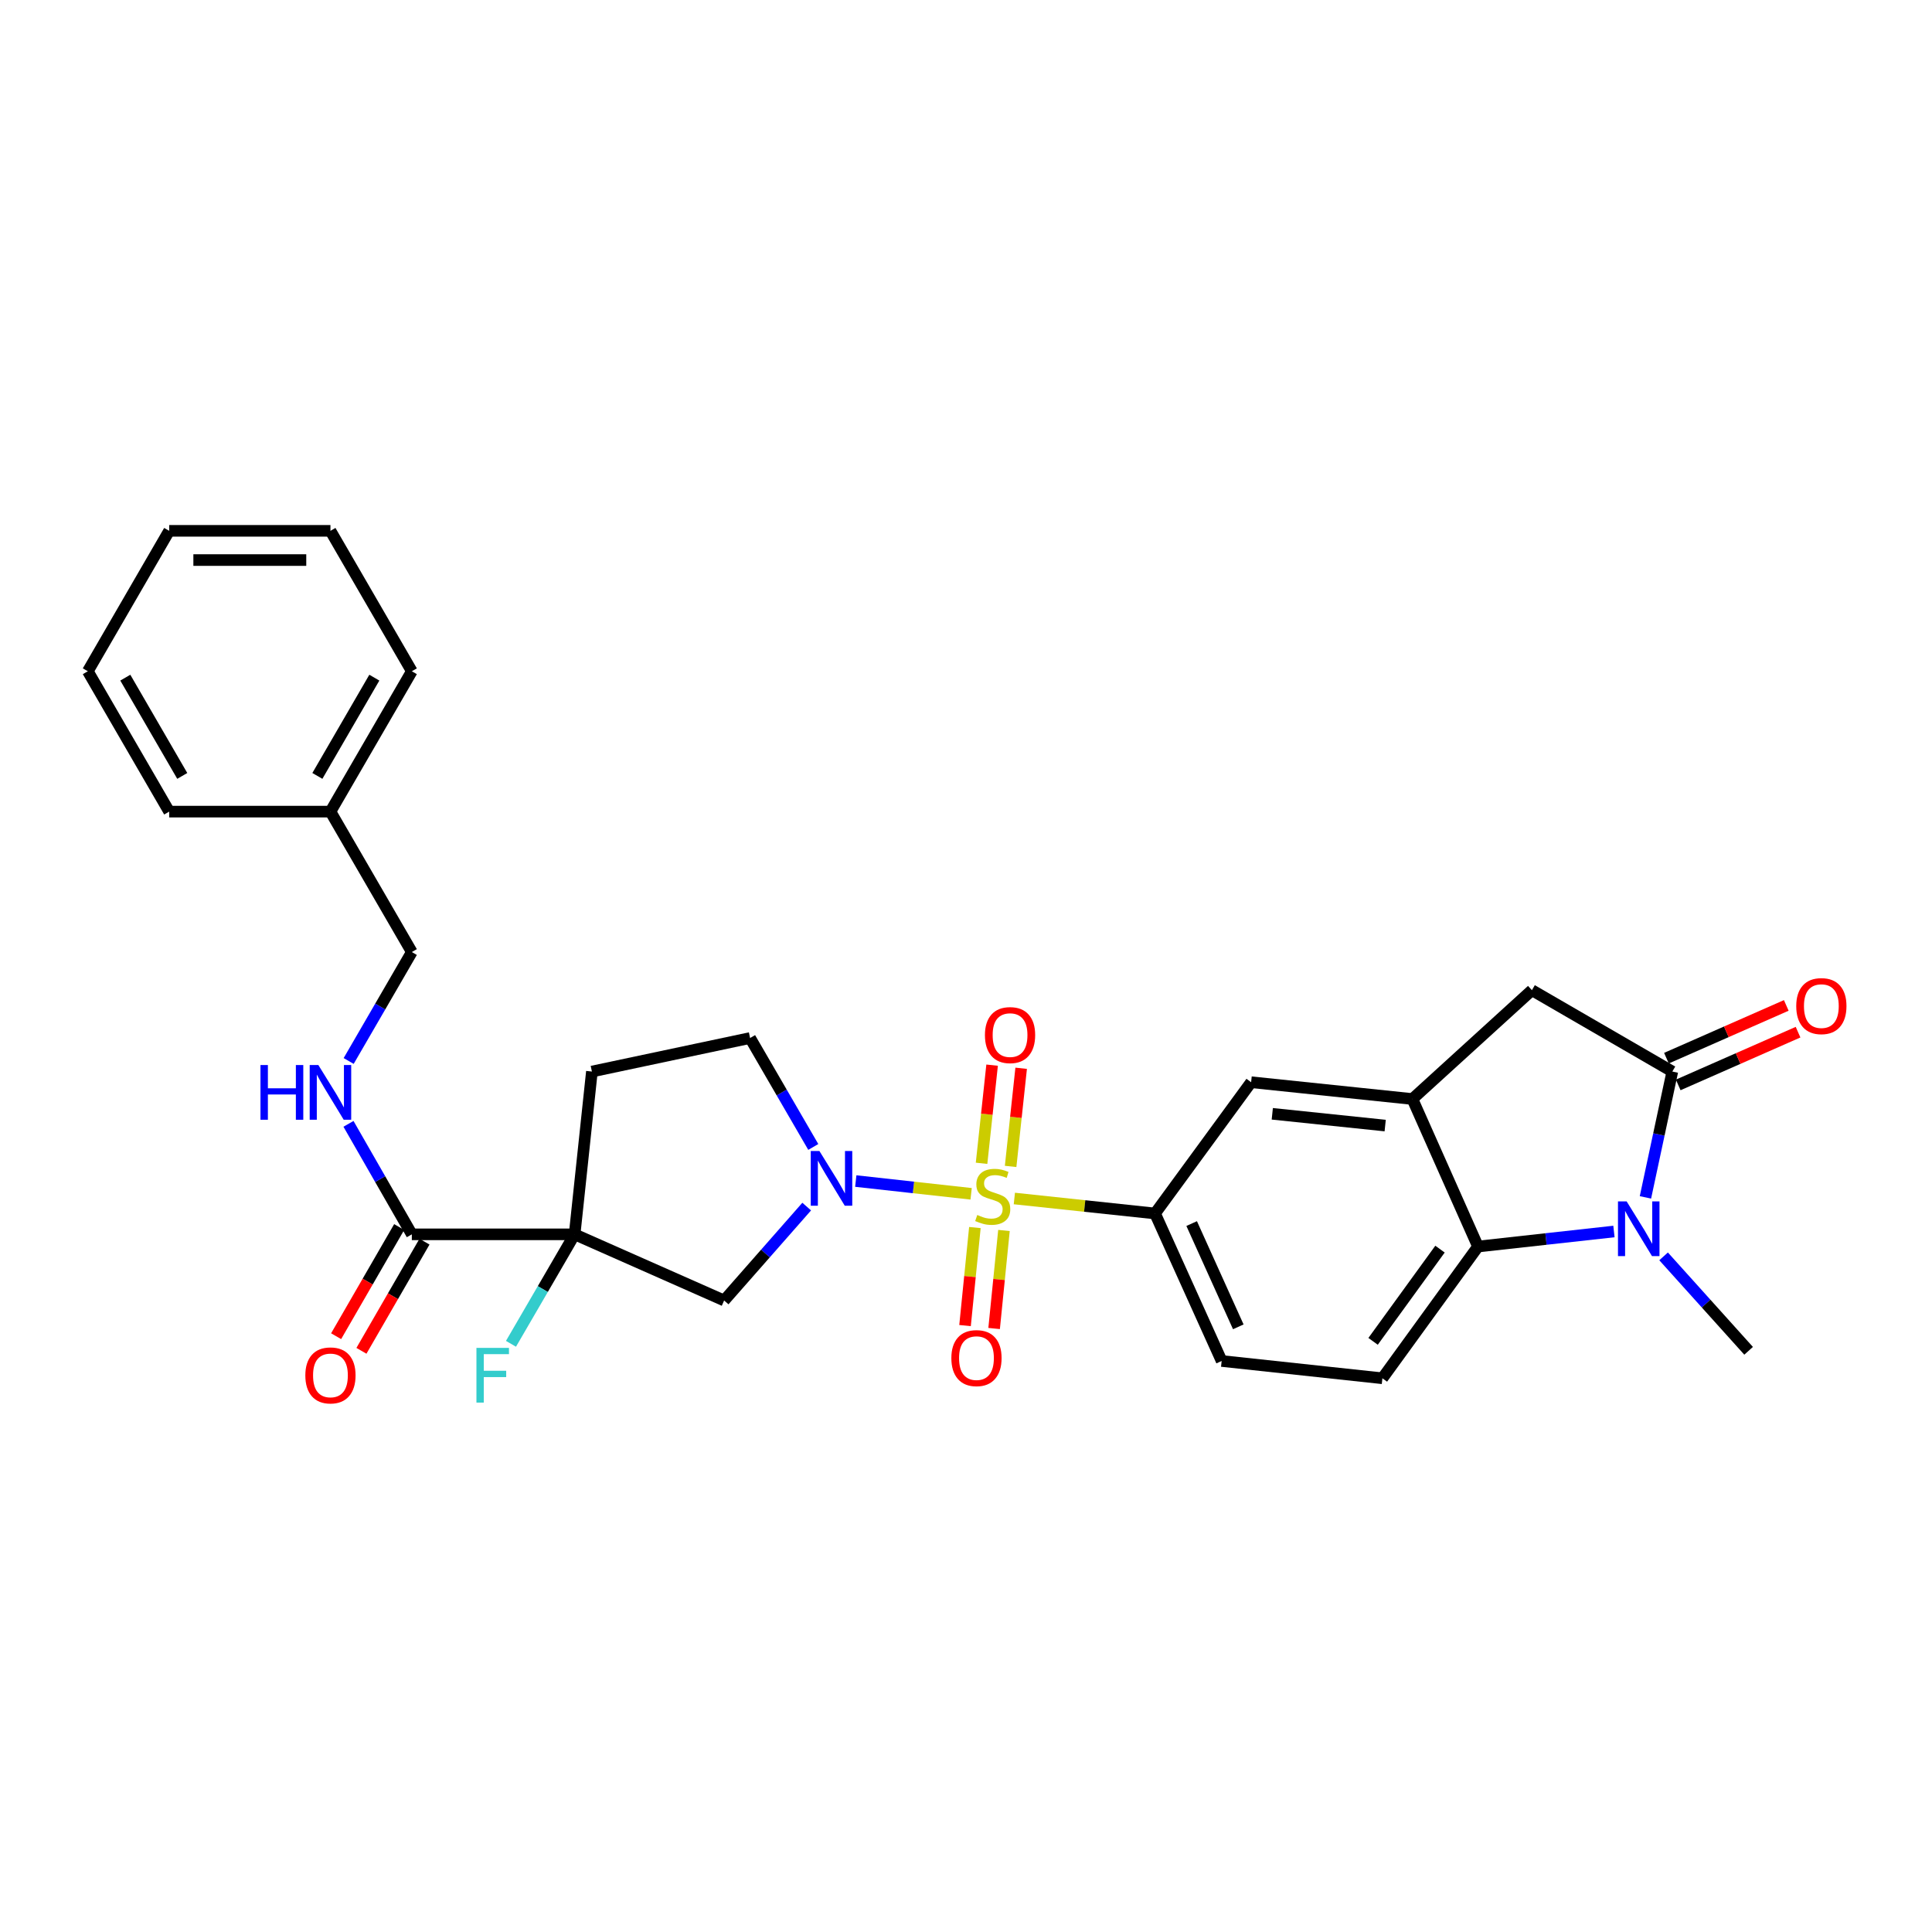 <?xml version='1.0' encoding='iso-8859-1'?>
<svg version='1.1' baseProfile='full'
              xmlns='http://www.w3.org/2000/svg'
                      xmlns:rdkit='http://www.rdkit.org/xml'
                      xmlns:xlink='http://www.w3.org/1999/xlink'
                  xml:space='preserve'
width='1000px' height='1000px' viewBox='0 0 1000 1000'>
<!-- END OF HEADER -->
<rect style='opacity:1.0;fill:#FFFFFF;stroke:none' width='1000' height='1000' x='0' y='0'> </rect>
<path class='bond-0' d='M 502.655,617.914 L 472.8,614.613' style='fill:none;fill-rule:evenodd;stroke:#CCCC00;stroke-width:6px;stroke-linecap:butt;stroke-linejoin:miter;stroke-opacity:1' />
<path class='bond-0' d='M 472.8,614.613 L 442.945,611.311' style='fill:none;fill-rule:evenodd;stroke:#0000FF;stroke-width:6px;stroke-linecap:butt;stroke-linejoin:miter;stroke-opacity:1' />
<path class='bond-7' d='M 525.026,620.342 L 561.434,624.217' style='fill:none;fill-rule:evenodd;stroke:#CCCC00;stroke-width:6px;stroke-linecap:butt;stroke-linejoin:miter;stroke-opacity:1' />
<path class='bond-7' d='M 561.434,624.217 L 597.843,628.092' style='fill:none;fill-rule:evenodd;stroke:#000000;stroke-width:6px;stroke-linecap:butt;stroke-linejoin:miter;stroke-opacity:1' />
<path class='bond-12' d='M 523.097,603.739 L 525.825,578.339' style='fill:none;fill-rule:evenodd;stroke:#CCCC00;stroke-width:6px;stroke-linecap:butt;stroke-linejoin:miter;stroke-opacity:1' />
<path class='bond-12' d='M 525.825,578.339 L 528.554,552.938' style='fill:none;fill-rule:evenodd;stroke:#FF0000;stroke-width:6px;stroke-linecap:butt;stroke-linejoin:miter;stroke-opacity:1' />
<path class='bond-12' d='M 508.055,602.124 L 510.784,576.723' style='fill:none;fill-rule:evenodd;stroke:#CCCC00;stroke-width:6px;stroke-linecap:butt;stroke-linejoin:miter;stroke-opacity:1' />
<path class='bond-12' d='M 510.784,576.723 L 513.513,551.322' style='fill:none;fill-rule:evenodd;stroke:#FF0000;stroke-width:6px;stroke-linecap:butt;stroke-linejoin:miter;stroke-opacity:1' />
<path class='bond-13' d='M 504.601,635.378 L 502.052,660.749' style='fill:none;fill-rule:evenodd;stroke:#CCCC00;stroke-width:6px;stroke-linecap:butt;stroke-linejoin:miter;stroke-opacity:1' />
<path class='bond-13' d='M 502.052,660.749 L 499.502,686.121' style='fill:none;fill-rule:evenodd;stroke:#FF0000;stroke-width:6px;stroke-linecap:butt;stroke-linejoin:miter;stroke-opacity:1' />
<path class='bond-13' d='M 519.653,636.89 L 517.104,662.262' style='fill:none;fill-rule:evenodd;stroke:#CCCC00;stroke-width:6px;stroke-linecap:butt;stroke-linejoin:miter;stroke-opacity:1' />
<path class='bond-13' d='M 517.104,662.262 L 514.554,687.633' style='fill:none;fill-rule:evenodd;stroke:#FF0000;stroke-width:6px;stroke-linecap:butt;stroke-linejoin:miter;stroke-opacity:1' />
<path class='bond-6' d='M 417.543,624.53 L 396.177,648.831' style='fill:none;fill-rule:evenodd;stroke:#0000FF;stroke-width:6px;stroke-linecap:butt;stroke-linejoin:miter;stroke-opacity:1' />
<path class='bond-6' d='M 396.177,648.831 L 374.81,673.131' style='fill:none;fill-rule:evenodd;stroke:#000000;stroke-width:6px;stroke-linecap:butt;stroke-linejoin:miter;stroke-opacity:1' />
<path class='bond-16' d='M 420.954,593.663 L 404.597,565.469' style='fill:none;fill-rule:evenodd;stroke:#0000FF;stroke-width:6px;stroke-linecap:butt;stroke-linejoin:miter;stroke-opacity:1' />
<path class='bond-16' d='M 404.597,565.469 L 388.24,537.276' style='fill:none;fill-rule:evenodd;stroke:#000000;stroke-width:6px;stroke-linecap:butt;stroke-linejoin:miter;stroke-opacity:1' />
<path class='bond-1' d='M 835.374,637.42 L 800.193,641.312' style='fill:none;fill-rule:evenodd;stroke:#0000FF;stroke-width:6px;stroke-linecap:butt;stroke-linejoin:miter;stroke-opacity:1' />
<path class='bond-1' d='M 800.193,641.312 L 765.012,645.204' style='fill:none;fill-rule:evenodd;stroke:#000000;stroke-width:6px;stroke-linecap:butt;stroke-linejoin:miter;stroke-opacity:1' />
<path class='bond-22' d='M 861.071,650.292 L 883.075,674.734' style='fill:none;fill-rule:evenodd;stroke:#0000FF;stroke-width:6px;stroke-linecap:butt;stroke-linejoin:miter;stroke-opacity:1' />
<path class='bond-22' d='M 883.075,674.734 L 905.078,699.176' style='fill:none;fill-rule:evenodd;stroke:#000000;stroke-width:6px;stroke-linecap:butt;stroke-linejoin:miter;stroke-opacity:1' />
<path class='bond-31' d='M 851.677,619.761 L 858.636,587.196' style='fill:none;fill-rule:evenodd;stroke:#0000FF;stroke-width:6px;stroke-linecap:butt;stroke-linejoin:miter;stroke-opacity:1' />
<path class='bond-31' d='M 858.636,587.196 L 865.595,554.631' style='fill:none;fill-rule:evenodd;stroke:#000000;stroke-width:6px;stroke-linecap:butt;stroke-linejoin:miter;stroke-opacity:1' />
<path class='bond-2' d='M 297.423,638.892 L 374.81,673.131' style='fill:none;fill-rule:evenodd;stroke:#000000;stroke-width:6px;stroke-linecap:butt;stroke-linejoin:miter;stroke-opacity:1' />
<path class='bond-8' d='M 297.423,638.892 L 213.162,638.892' style='fill:none;fill-rule:evenodd;stroke:#000000;stroke-width:6px;stroke-linecap:butt;stroke-linejoin:miter;stroke-opacity:1' />
<path class='bond-20' d='M 297.423,638.892 L 280.953,667.224' style='fill:none;fill-rule:evenodd;stroke:#000000;stroke-width:6px;stroke-linecap:butt;stroke-linejoin:miter;stroke-opacity:1' />
<path class='bond-20' d='M 280.953,667.224 L 264.482,695.555' style='fill:none;fill-rule:evenodd;stroke:#33CCCC;stroke-width:6px;stroke-linecap:butt;stroke-linejoin:miter;stroke-opacity:1' />
<path class='bond-30' d='M 297.423,638.892 L 306.365,554.631' style='fill:none;fill-rule:evenodd;stroke:#000000;stroke-width:6px;stroke-linecap:butt;stroke-linejoin:miter;stroke-opacity:1' />
<path class='bond-3' d='M 865.595,554.631 L 792.915,512.517' style='fill:none;fill-rule:evenodd;stroke:#000000;stroke-width:6px;stroke-linecap:butt;stroke-linejoin:miter;stroke-opacity:1' />
<path class='bond-17' d='M 868.642,561.554 L 899.656,547.902' style='fill:none;fill-rule:evenodd;stroke:#000000;stroke-width:6px;stroke-linecap:butt;stroke-linejoin:miter;stroke-opacity:1' />
<path class='bond-17' d='M 899.656,547.902 L 930.67,534.25' style='fill:none;fill-rule:evenodd;stroke:#FF0000;stroke-width:6px;stroke-linecap:butt;stroke-linejoin:miter;stroke-opacity:1' />
<path class='bond-17' d='M 862.547,547.708 L 893.561,534.056' style='fill:none;fill-rule:evenodd;stroke:#000000;stroke-width:6px;stroke-linecap:butt;stroke-linejoin:miter;stroke-opacity:1' />
<path class='bond-17' d='M 893.561,534.056 L 924.575,520.404' style='fill:none;fill-rule:evenodd;stroke:#FF0000;stroke-width:6px;stroke-linecap:butt;stroke-linejoin:miter;stroke-opacity:1' />
<path class='bond-4' d='M 765.012,645.204 L 715.528,713.396' style='fill:none;fill-rule:evenodd;stroke:#000000;stroke-width:6px;stroke-linecap:butt;stroke-linejoin:miter;stroke-opacity:1' />
<path class='bond-4' d='M 745.346,646.548 L 710.707,694.282' style='fill:none;fill-rule:evenodd;stroke:#000000;stroke-width:6px;stroke-linecap:butt;stroke-linejoin:miter;stroke-opacity:1' />
<path class='bond-29' d='M 765.012,645.204 L 731.059,568.851' style='fill:none;fill-rule:evenodd;stroke:#000000;stroke-width:6px;stroke-linecap:butt;stroke-linejoin:miter;stroke-opacity:1' />
<path class='bond-5' d='M 731.059,568.851 L 647.579,560.152' style='fill:none;fill-rule:evenodd;stroke:#000000;stroke-width:6px;stroke-linecap:butt;stroke-linejoin:miter;stroke-opacity:1' />
<path class='bond-5' d='M 716.969,582.592 L 658.533,576.503' style='fill:none;fill-rule:evenodd;stroke:#000000;stroke-width:6px;stroke-linecap:butt;stroke-linejoin:miter;stroke-opacity:1' />
<path class='bond-9' d='M 731.059,568.851 L 792.915,512.517' style='fill:none;fill-rule:evenodd;stroke:#000000;stroke-width:6px;stroke-linecap:butt;stroke-linejoin:miter;stroke-opacity:1' />
<path class='bond-10' d='M 597.843,628.092 L 647.579,560.152' style='fill:none;fill-rule:evenodd;stroke:#000000;stroke-width:6px;stroke-linecap:butt;stroke-linejoin:miter;stroke-opacity:1' />
<path class='bond-18' d='M 597.843,628.092 L 632.326,704.445' style='fill:none;fill-rule:evenodd;stroke:#000000;stroke-width:6px;stroke-linecap:butt;stroke-linejoin:miter;stroke-opacity:1' />
<path class='bond-18' d='M 616.802,633.319 L 640.94,686.766' style='fill:none;fill-rule:evenodd;stroke:#000000;stroke-width:6px;stroke-linecap:butt;stroke-linejoin:miter;stroke-opacity:1' />
<path class='bond-15' d='M 213.162,638.892 L 196.767,610.295' style='fill:none;fill-rule:evenodd;stroke:#000000;stroke-width:6px;stroke-linecap:butt;stroke-linejoin:miter;stroke-opacity:1' />
<path class='bond-15' d='M 196.767,610.295 L 180.372,581.699' style='fill:none;fill-rule:evenodd;stroke:#0000FF;stroke-width:6px;stroke-linecap:butt;stroke-linejoin:miter;stroke-opacity:1' />
<path class='bond-19' d='M 206.612,635.109 L 190.294,663.362' style='fill:none;fill-rule:evenodd;stroke:#000000;stroke-width:6px;stroke-linecap:butt;stroke-linejoin:miter;stroke-opacity:1' />
<path class='bond-19' d='M 190.294,663.362 L 173.976,691.616' style='fill:none;fill-rule:evenodd;stroke:#FF0000;stroke-width:6px;stroke-linecap:butt;stroke-linejoin:miter;stroke-opacity:1' />
<path class='bond-19' d='M 219.712,642.675 L 203.394,670.928' style='fill:none;fill-rule:evenodd;stroke:#000000;stroke-width:6px;stroke-linecap:butt;stroke-linejoin:miter;stroke-opacity:1' />
<path class='bond-19' d='M 203.394,670.928 L 187.076,699.182' style='fill:none;fill-rule:evenodd;stroke:#FF0000;stroke-width:6px;stroke-linecap:butt;stroke-linejoin:miter;stroke-opacity:1' />
<path class='bond-11' d='M 306.365,554.631 L 388.24,537.276' style='fill:none;fill-rule:evenodd;stroke:#000000;stroke-width:6px;stroke-linecap:butt;stroke-linejoin:miter;stroke-opacity:1' />
<path class='bond-14' d='M 715.528,713.396 L 632.326,704.445' style='fill:none;fill-rule:evenodd;stroke:#000000;stroke-width:6px;stroke-linecap:butt;stroke-linejoin:miter;stroke-opacity:1' />
<path class='bond-21' d='M 180.467,549.162 L 196.815,520.969' style='fill:none;fill-rule:evenodd;stroke:#0000FF;stroke-width:6px;stroke-linecap:butt;stroke-linejoin:miter;stroke-opacity:1' />
<path class='bond-21' d='M 196.815,520.969 L 213.162,492.775' style='fill:none;fill-rule:evenodd;stroke:#000000;stroke-width:6px;stroke-linecap:butt;stroke-linejoin:miter;stroke-opacity:1' />
<path class='bond-23' d='M 213.162,492.775 L 171.04,420.095' style='fill:none;fill-rule:evenodd;stroke:#000000;stroke-width:6px;stroke-linecap:butt;stroke-linejoin:miter;stroke-opacity:1' />
<path class='bond-24' d='M 171.04,420.095 L 213.162,347.44' style='fill:none;fill-rule:evenodd;stroke:#000000;stroke-width:6px;stroke-linecap:butt;stroke-linejoin:miter;stroke-opacity:1' />
<path class='bond-24' d='M 164.271,401.609 L 193.756,350.751' style='fill:none;fill-rule:evenodd;stroke:#000000;stroke-width:6px;stroke-linecap:butt;stroke-linejoin:miter;stroke-opacity:1' />
<path class='bond-25' d='M 171.04,420.095 L 87.568,420.095' style='fill:none;fill-rule:evenodd;stroke:#000000;stroke-width:6px;stroke-linecap:butt;stroke-linejoin:miter;stroke-opacity:1' />
<path class='bond-27' d='M 213.162,347.44 L 171.04,274.76' style='fill:none;fill-rule:evenodd;stroke:#000000;stroke-width:6px;stroke-linecap:butt;stroke-linejoin:miter;stroke-opacity:1' />
<path class='bond-26' d='M 87.568,420.095 L 45.455,347.44' style='fill:none;fill-rule:evenodd;stroke:#000000;stroke-width:6px;stroke-linecap:butt;stroke-linejoin:miter;stroke-opacity:1' />
<path class='bond-26' d='M 94.339,401.61 L 64.86,350.752' style='fill:none;fill-rule:evenodd;stroke:#000000;stroke-width:6px;stroke-linecap:butt;stroke-linejoin:miter;stroke-opacity:1' />
<path class='bond-28' d='M 45.455,347.44 L 87.568,274.76' style='fill:none;fill-rule:evenodd;stroke:#000000;stroke-width:6px;stroke-linecap:butt;stroke-linejoin:miter;stroke-opacity:1' />
<path class='bond-32' d='M 171.04,274.76 L 87.568,274.76' style='fill:none;fill-rule:evenodd;stroke:#000000;stroke-width:6px;stroke-linecap:butt;stroke-linejoin:miter;stroke-opacity:1' />
<path class='bond-32' d='M 158.519,289.887 L 100.089,289.887' style='fill:none;fill-rule:evenodd;stroke:#000000;stroke-width:6px;stroke-linecap:butt;stroke-linejoin:miter;stroke-opacity:1' />
<path  class='atom-0' d='M 505.834 628.87
Q 506.154 628.99, 507.474 629.55
Q 508.794 630.11, 510.234 630.47
Q 511.714 630.79, 513.154 630.79
Q 515.834 630.79, 517.394 629.51
Q 518.954 628.19, 518.954 625.91
Q 518.954 624.35, 518.154 623.39
Q 517.394 622.43, 516.194 621.91
Q 514.994 621.39, 512.994 620.79
Q 510.474 620.03, 508.954 619.31
Q 507.474 618.59, 506.394 617.07
Q 505.354 615.55, 505.354 612.99
Q 505.354 609.43, 507.754 607.23
Q 510.194 605.03, 514.994 605.03
Q 518.274 605.03, 521.994 606.59
L 521.074 609.67
Q 517.674 608.27, 515.114 608.27
Q 512.354 608.27, 510.834 609.43
Q 509.314 610.55, 509.354 612.51
Q 509.354 614.03, 510.114 614.95
Q 510.914 615.87, 512.034 616.39
Q 513.194 616.91, 515.114 617.51
Q 517.674 618.31, 519.194 619.11
Q 520.714 619.91, 521.794 621.55
Q 522.914 623.15, 522.914 625.91
Q 522.914 629.83, 520.274 631.95
Q 517.674 634.03, 513.314 634.03
Q 510.794 634.03, 508.874 633.47
Q 506.994 632.95, 504.754 632.03
L 505.834 628.87
' fill='#CCCC00'/>
<path  class='atom-1' d='M 424.127 595.762
L 433.407 610.762
Q 434.327 612.242, 435.807 614.922
Q 437.287 617.602, 437.367 617.762
L 437.367 595.762
L 441.127 595.762
L 441.127 624.082
L 437.247 624.082
L 427.287 607.682
Q 426.127 605.762, 424.887 603.562
Q 423.687 601.362, 423.327 600.682
L 423.327 624.082
L 419.647 624.082
L 419.647 595.762
L 424.127 595.762
' fill='#0000FF'/>
<path  class='atom-2' d='M 841.946 621.841
L 851.226 636.841
Q 852.146 638.321, 853.626 641.001
Q 855.106 643.681, 855.186 643.841
L 855.186 621.841
L 858.946 621.841
L 858.946 650.161
L 855.066 650.161
L 845.106 633.761
Q 843.946 631.841, 842.706 629.641
Q 841.506 627.441, 841.146 626.761
L 841.146 650.161
L 837.466 650.161
L 837.466 621.841
L 841.946 621.841
' fill='#0000FF'/>
<path  class='atom-13' d='M 509.801 535.759
Q 509.801 528.959, 513.161 525.159
Q 516.521 521.359, 522.801 521.359
Q 529.081 521.359, 532.441 525.159
Q 535.801 528.959, 535.801 535.759
Q 535.801 542.639, 532.401 546.559
Q 529.001 550.439, 522.801 550.439
Q 516.561 550.439, 513.161 546.559
Q 509.801 542.679, 509.801 535.759
M 522.801 547.239
Q 527.121 547.239, 529.441 544.359
Q 531.801 541.439, 531.801 535.759
Q 531.801 530.199, 529.441 527.399
Q 527.121 524.559, 522.801 524.559
Q 518.481 524.559, 516.121 527.359
Q 513.801 530.159, 513.801 535.759
Q 513.801 541.479, 516.121 544.359
Q 518.481 547.239, 522.801 547.239
' fill='#FF0000'/>
<path  class='atom-14' d='M 492.421 702.954
Q 492.421 696.154, 495.781 692.354
Q 499.141 688.554, 505.421 688.554
Q 511.701 688.554, 515.061 692.354
Q 518.421 696.154, 518.421 702.954
Q 518.421 709.834, 515.021 713.754
Q 511.621 717.634, 505.421 717.634
Q 499.181 717.634, 495.781 713.754
Q 492.421 709.874, 492.421 702.954
M 505.421 714.434
Q 509.741 714.434, 512.061 711.554
Q 514.421 708.634, 514.421 702.954
Q 514.421 697.394, 512.061 694.594
Q 509.741 691.754, 505.421 691.754
Q 501.101 691.754, 498.741 694.554
Q 496.421 697.354, 496.421 702.954
Q 496.421 708.674, 498.741 711.554
Q 501.101 714.434, 505.421 714.434
' fill='#FF0000'/>
<path  class='atom-16' d='M 134.82 551.262
L 138.66 551.262
L 138.66 563.302
L 153.14 563.302
L 153.14 551.262
L 156.98 551.262
L 156.98 579.582
L 153.14 579.582
L 153.14 566.502
L 138.66 566.502
L 138.66 579.582
L 134.82 579.582
L 134.82 551.262
' fill='#0000FF'/>
<path  class='atom-16' d='M 164.78 551.262
L 174.06 566.262
Q 174.98 567.742, 176.46 570.422
Q 177.94 573.102, 178.02 573.262
L 178.02 551.262
L 181.78 551.262
L 181.78 579.582
L 177.9 579.582
L 167.94 563.182
Q 166.78 561.262, 165.54 559.062
Q 164.34 556.862, 163.98 556.182
L 163.98 579.582
L 160.3 579.582
L 160.3 551.262
L 164.78 551.262
' fill='#0000FF'/>
<path  class='atom-18' d='M 929.729 520.757
Q 929.729 513.957, 933.089 510.157
Q 936.449 506.357, 942.729 506.357
Q 949.009 506.357, 952.369 510.157
Q 955.729 513.957, 955.729 520.757
Q 955.729 527.637, 952.329 531.557
Q 948.929 535.437, 942.729 535.437
Q 936.489 535.437, 933.089 531.557
Q 929.729 527.677, 929.729 520.757
M 942.729 532.237
Q 947.049 532.237, 949.369 529.357
Q 951.729 526.437, 951.729 520.757
Q 951.729 515.197, 949.369 512.397
Q 947.049 509.557, 942.729 509.557
Q 938.409 509.557, 936.049 512.357
Q 933.729 515.157, 933.729 520.757
Q 933.729 526.477, 936.049 529.357
Q 938.409 532.237, 942.729 532.237
' fill='#FF0000'/>
<path  class='atom-20' d='M 158.04 711.904
Q 158.04 705.104, 161.4 701.304
Q 164.76 697.504, 171.04 697.504
Q 177.32 697.504, 180.68 701.304
Q 184.04 705.104, 184.04 711.904
Q 184.04 718.784, 180.64 722.704
Q 177.24 726.584, 171.04 726.584
Q 164.8 726.584, 161.4 722.704
Q 158.04 718.824, 158.04 711.904
M 171.04 723.384
Q 175.36 723.384, 177.68 720.504
Q 180.04 717.584, 180.04 711.904
Q 180.04 706.344, 177.68 703.544
Q 175.36 700.704, 171.04 700.704
Q 166.72 700.704, 164.36 703.504
Q 162.04 706.304, 162.04 711.904
Q 162.04 717.624, 164.36 720.504
Q 166.72 723.384, 171.04 723.384
' fill='#FF0000'/>
<path  class='atom-21' d='M 246.604 697.664
L 263.444 697.664
L 263.444 700.904
L 250.404 700.904
L 250.404 709.504
L 262.004 709.504
L 262.004 712.784
L 250.404 712.784
L 250.404 725.984
L 246.604 725.984
L 246.604 697.664
' fill='#33CCCC'/>
</svg>
